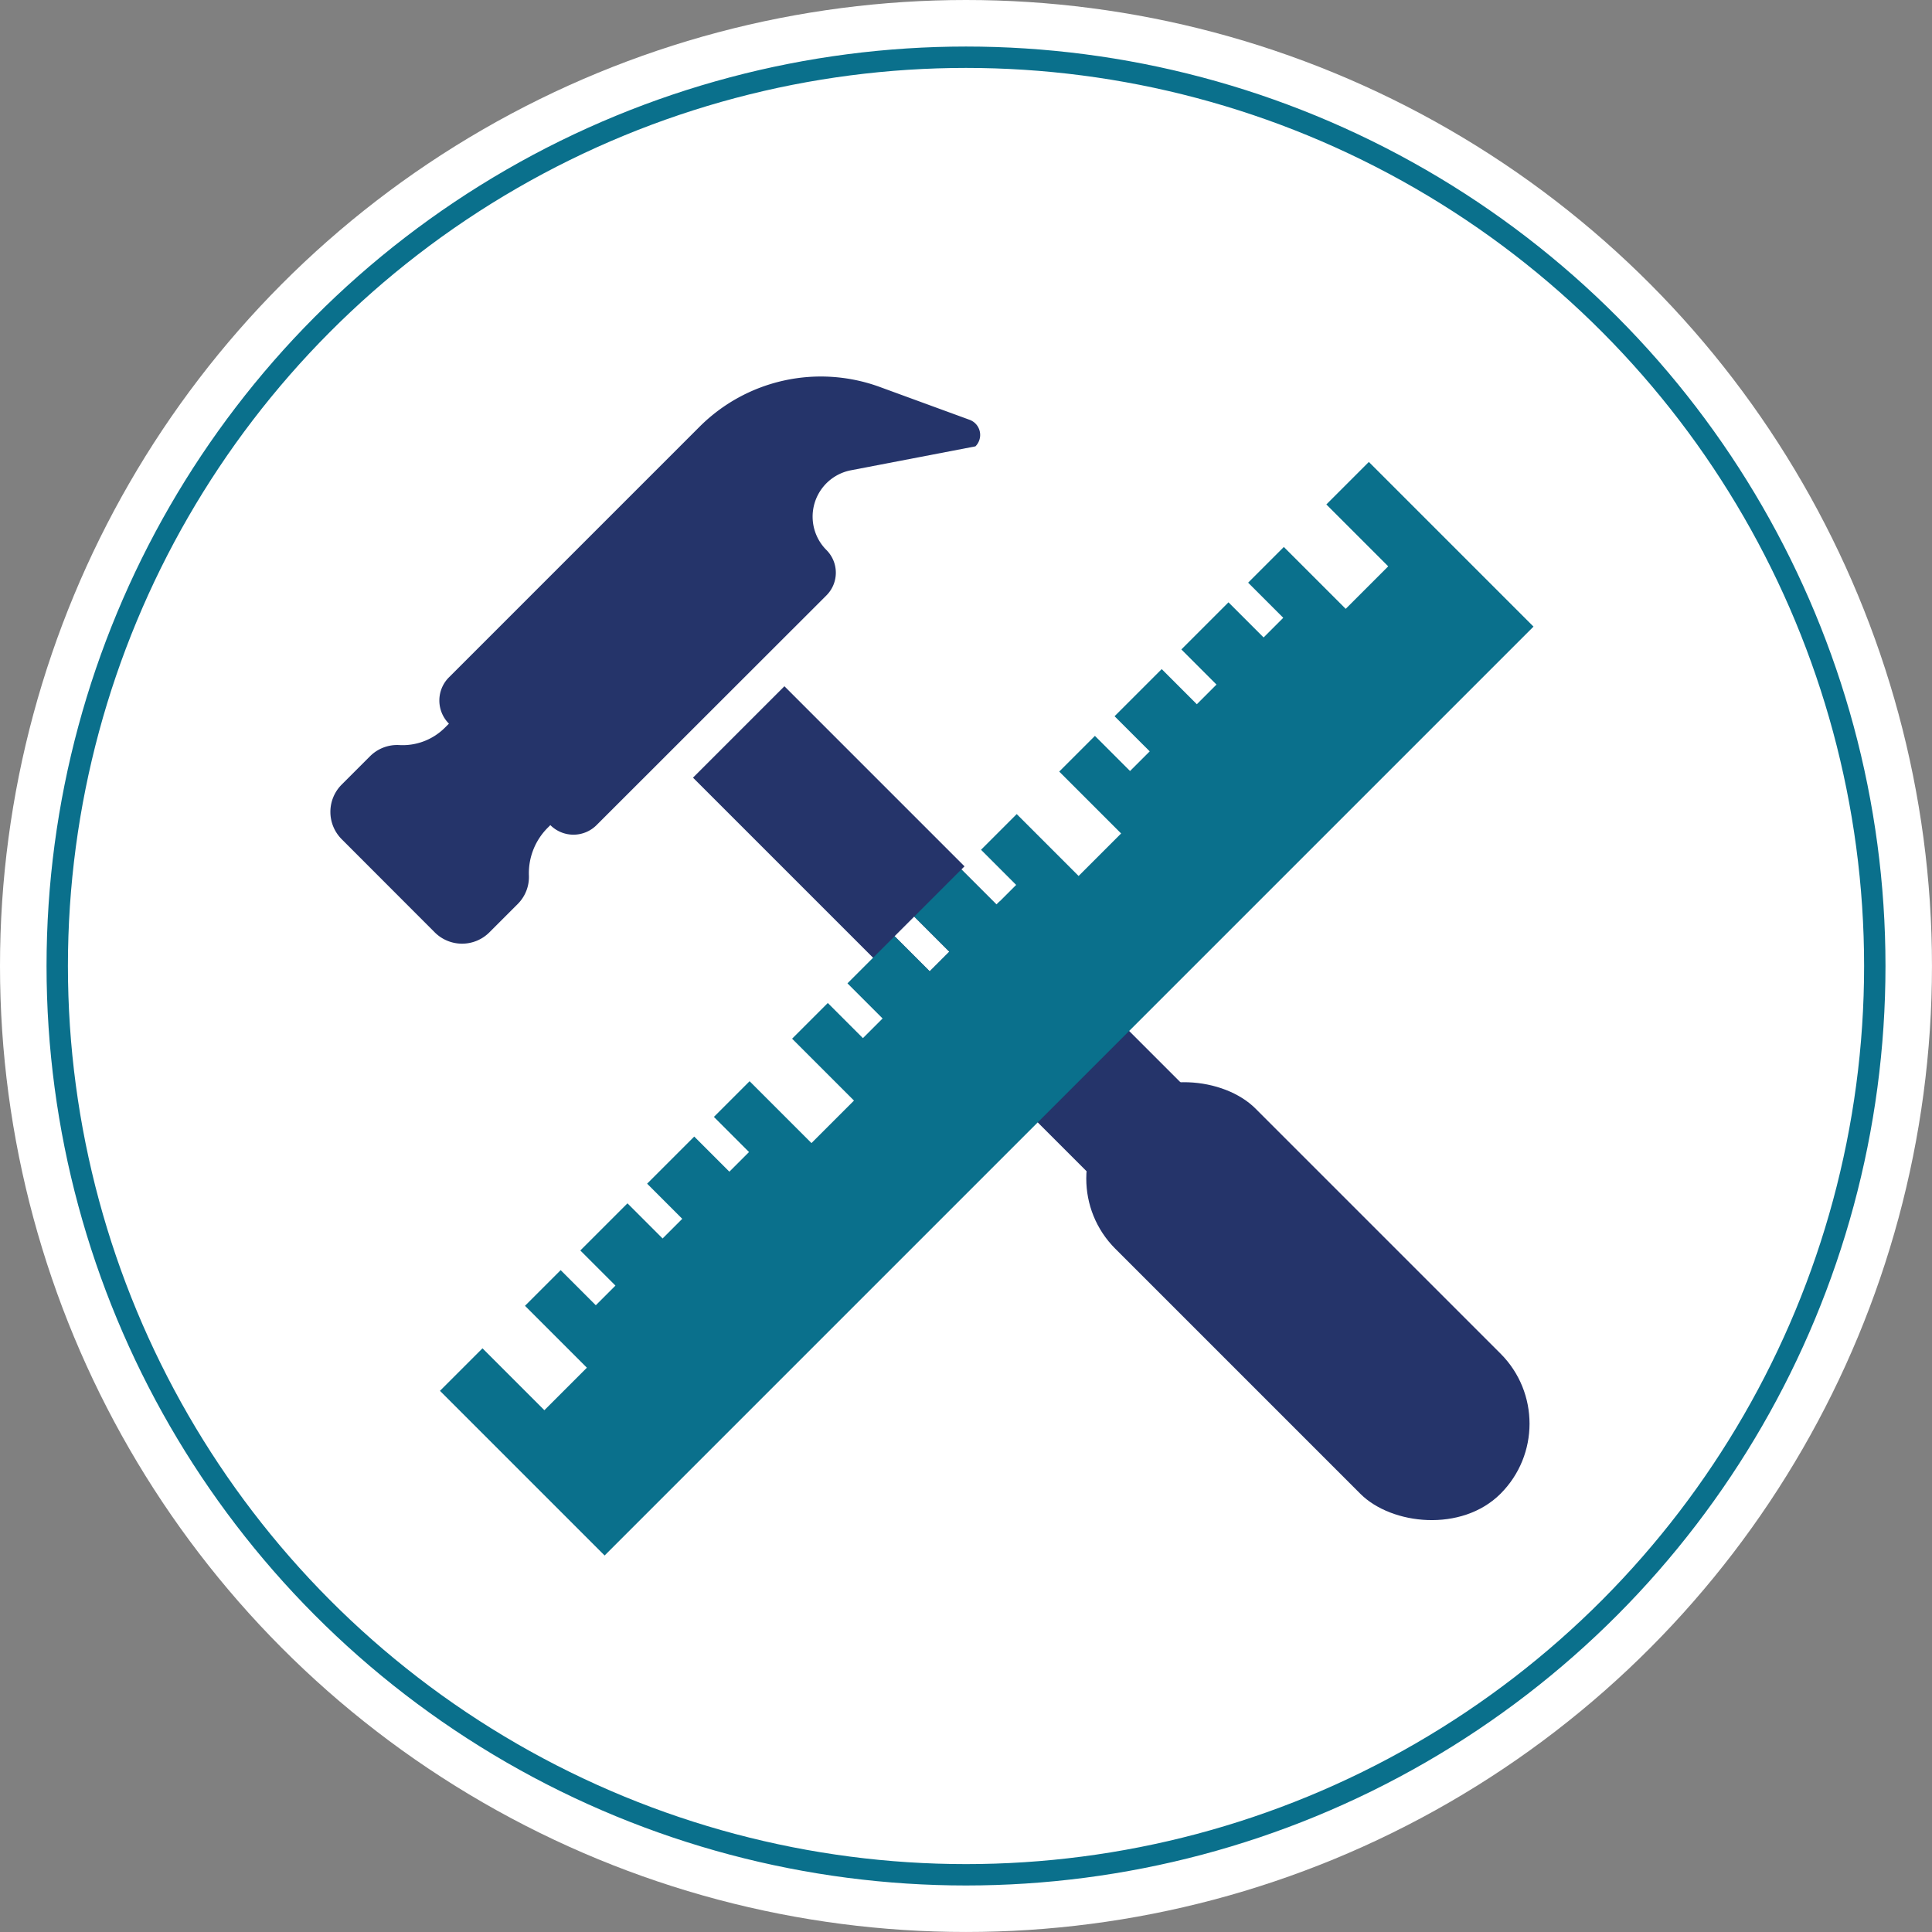 <svg xmlns="http://www.w3.org/2000/svg" viewBox="0 0 850.39 850.39"><rect x="0" y="0" width="850.39" height="850.39" fill="#808080" stroke="none"/><defs><style>.cls-1,.cls-2{fill:#fff;}.cls-2{stroke:#0a708c;stroke-miterlimit:10;stroke-width:9.41px;}.cls-3{fill:#25346a;}.cls-4{fill:#0a708c;}</style></defs><g id="bg"><circle class="cls-1" cx="425.19" cy="425.19" r="425.19"/><circle class="cls-2" cx="425.2" cy="425.2" r="400.01"/></g><g id="diy"><rect class="cls-3" x="411.98" y="274.42" width="56.9" height="326.09" transform="translate(-180.33 439.56) rotate(-45)"/><rect class="cls-3" x="532.06" y="452.83" width="87.26" height="239.78" rx="43.63" transform="translate(-236.36 574.82) rotate(-45)"/><path class="cls-3" d="M426.77,184.78l-39.53-14.46a75.52,75.52,0,0,0-79.33,17.52L197.6,298.15a14.41,14.41,0,0,0,0,20.37h0l-2,2a26.31,26.31,0,0,1-20,7.42,16.9,16.9,0,0,0-12.74,4.94l-12.48,12.48a17,17,0,0,0,0,24l41,41.05a17,17,0,0,0,24,0l12.48-12.48a16.83,16.83,0,0,0,4.94-12.74,28.27,28.27,0,0,1,8.54-21.1l.9-.91h0a14.38,14.38,0,0,0,20.34,0L363.75,262.08a14.12,14.12,0,0,0,0-20h0A20.78,20.78,0,0,1,374.53,207l54.82-10.53A7.1,7.1,0,0,0,426.77,184.78Z"/><g id="ruler"><rect class="cls-1" x="222.11" y="578.48" width="26.46" height="38.52" transform="translate(-353.74 341.49) rotate(-45)"/><rect class="cls-1" x="339.69" y="460.91" width="26.46" height="38.52" transform="translate(-236.16 390.19) rotate(-45)"/><rect class="cls-1" x="574.84" y="225.76" width="26.46" height="38.52" transform="translate(-1.01 487.59) rotate(-45)"/><rect class="cls-1" x="457.26" y="343.33" width="26.46" height="38.52" transform="translate(-118.59 438.89) rotate(-45)"/><rect class="cls-1" x="252.73" y="551.53" width="12.23" height="21.87" transform="translate(-321.91 347.77) rotate(-45)"/><rect class="cls-1" x="282.12" y="522.14" width="12.23" height="21.87" transform="translate(-292.51 359.95) rotate(-45)"/><rect class="cls-1" x="311.52" y="492.74" width="12.23" height="21.87" transform="translate(-263.12 372.13) rotate(-45)"/><rect class="cls-1" x="370.31" y="433.95" width="12.23" height="21.87" transform="translate(-204.33 396.48) rotate(-45)"/><rect class="cls-1" x="399.7" y="404.56" width="12.23" height="21.87" transform="translate(-174.94 408.65) rotate(-45)"/><rect class="cls-1" x="429.09" y="375.17" width="12.23" height="21.87" transform="translate(-145.54 420.83) rotate(-45)"/><rect class="cls-1" x="487.88" y="316.38" width="12.23" height="21.87" transform="translate(-86.76 445.18) rotate(-45)"/><rect class="cls-1" x="517.28" y="286.99" width="12.23" height="21.87" transform="translate(-57.36 457.35) rotate(-45)"/><rect class="cls-1" x="546.67" y="257.59" width="12.23" height="21.87" transform="translate(-27.97 469.53) rotate(-45)"/><polygon class="cls-4" points="583.8 222.04 611.04 249.28 592.33 267.99 565.09 240.76 549.38 256.47 564.84 271.93 556.19 280.58 540.73 265.12 519.99 285.86 535.45 301.32 526.8 309.98 511.34 294.51 490.59 315.26 506.06 330.72 497.4 339.37 481.94 323.91 466.23 339.62 493.47 366.86 474.76 385.57 447.52 358.33 431.81 374.04 447.27 389.51 438.62 398.16 423.15 382.69 402.41 403.44 417.87 418.9 409.22 427.55 393.76 412.09 373.02 432.83 388.48 448.29 379.83 456.94 364.37 441.48 348.65 457.19 375.89 484.43 357.18 503.14 329.94 475.91 314.23 491.62 329.69 507.08 321.04 515.73 305.58 500.27 284.84 521.01 300.3 536.48 291.65 545.13 276.19 529.66 255.44 550.41 270.9 565.87 262.25 574.52 246.79 559.06 231.08 574.77 258.32 602.01 239.61 620.72 212.37 593.48 193.66 612.19 266.13 684.67 674.99 275.81 602.51 203.33 583.8 222.04"/></g></g></svg>